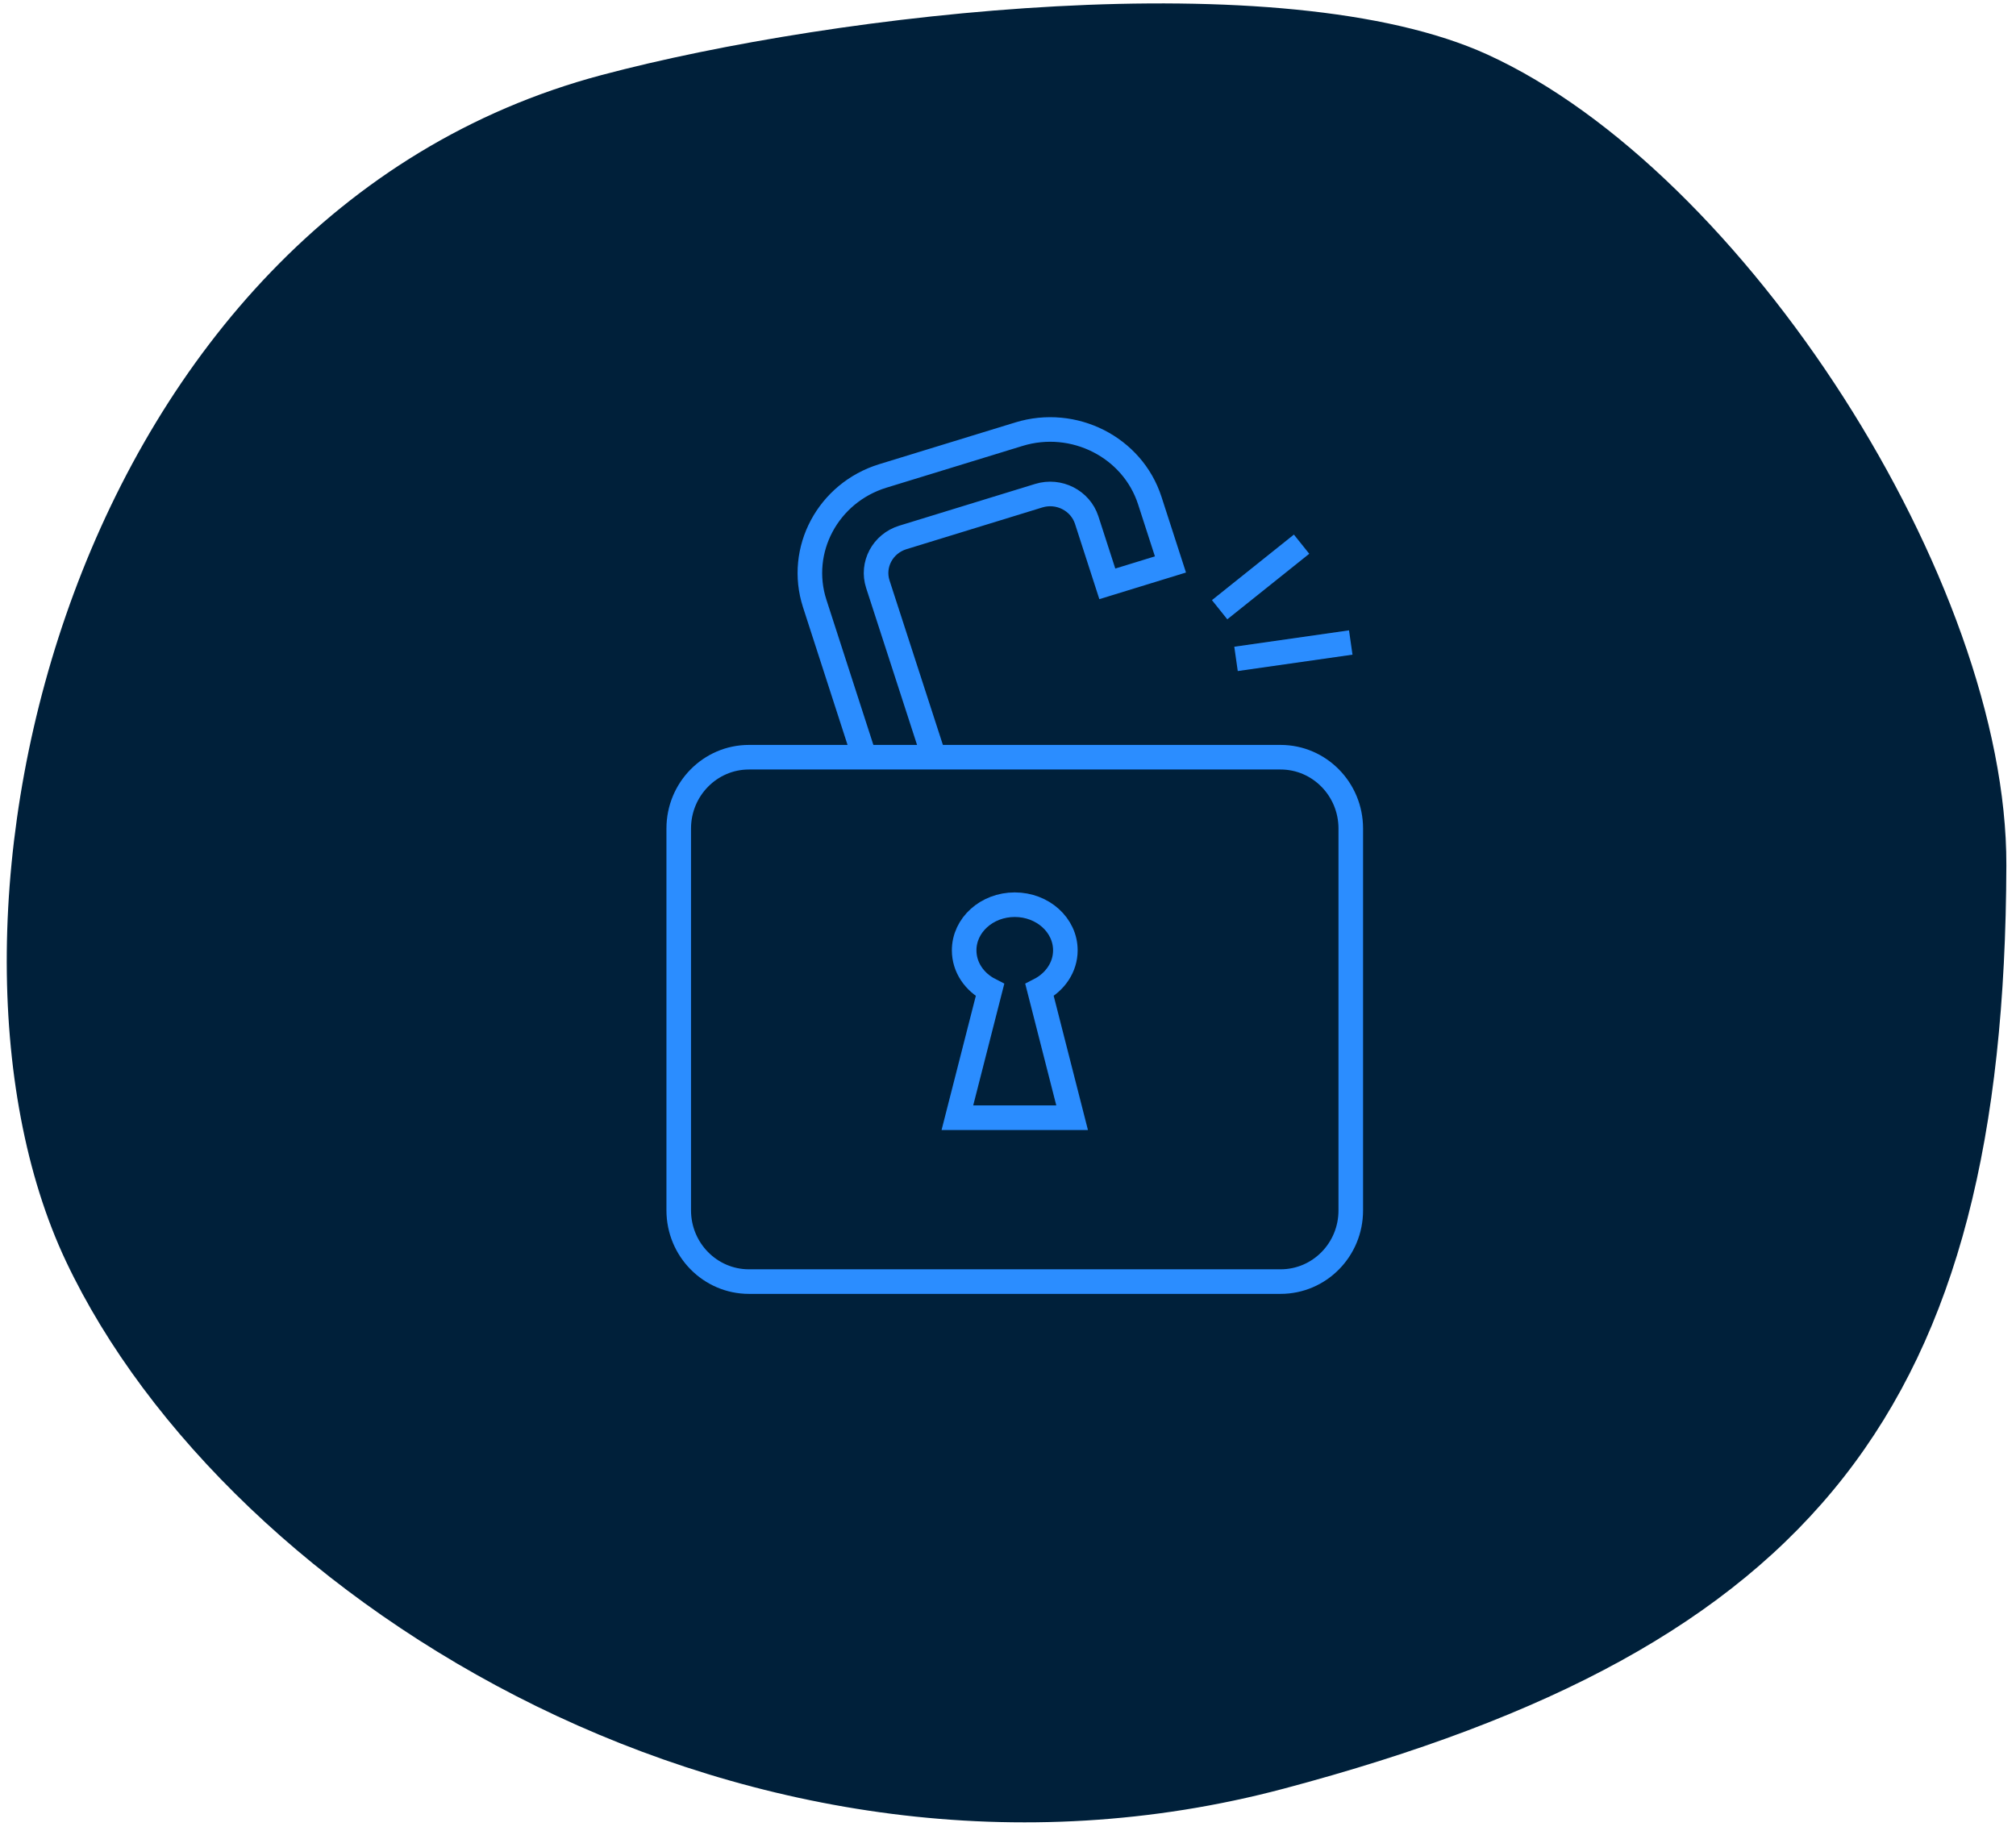 <?xml version="1.0" encoding="UTF-8"?> <svg xmlns="http://www.w3.org/2000/svg" width="123" height="112" viewBox="0 0 123 112"><g fill="none" fill-rule="evenodd"><path fill="#00203A" d="M78.336 109.148c32.425-8.625 43.977-23.304 44.076-56.34.052-17.35-15.996-42.327-31.657-49.477C78.277-2.366 51.08.757 36.7 4.581 4.275 13.206-5.83 56.118 4.028 76.975c9.856 20.857 41.883 40.797 74.308 32.173z"></path><path stroke="#2B8DFF" stroke-width="1.5" d="M78.13 78.208H45.694c-2.363 0-4.283-1.948-4.283-4.348V50.556c0-2.4 1.92-4.348 4.283-4.348H78.13c2.364 0 4.283 1.949 4.283 4.348v23.297c.008 2.407-1.912 4.355-4.283 4.355z"></path><path stroke="#2B8DFF" stroke-width="1.5" d="M65.412 68.208l-1.988-7.79c.937-.48 1.576-1.384 1.576-2.426 0-1.538-1.382-2.784-3.088-2.784-1.705 0-3.087 1.246-3.087 2.784 0 1.042.63 1.945 1.576 2.426l-1.989 7.79h7zM74.412 37.208l5-4M75.412 40.208l7-1M52.741 46.208l-3.034-9.38c-1.055-3.262.81-6.756 4.158-7.785l8.3-2.547c3.347-1.029 6.932.79 7.986 4.052l1.261 3.897-3.852 1.184-1.26-3.896c-.39-1.192-1.697-1.863-2.928-1.483l-8.292 2.548c-1.223.38-1.91 1.654-1.521 2.854l3.424 10.556"></path></g></svg> 